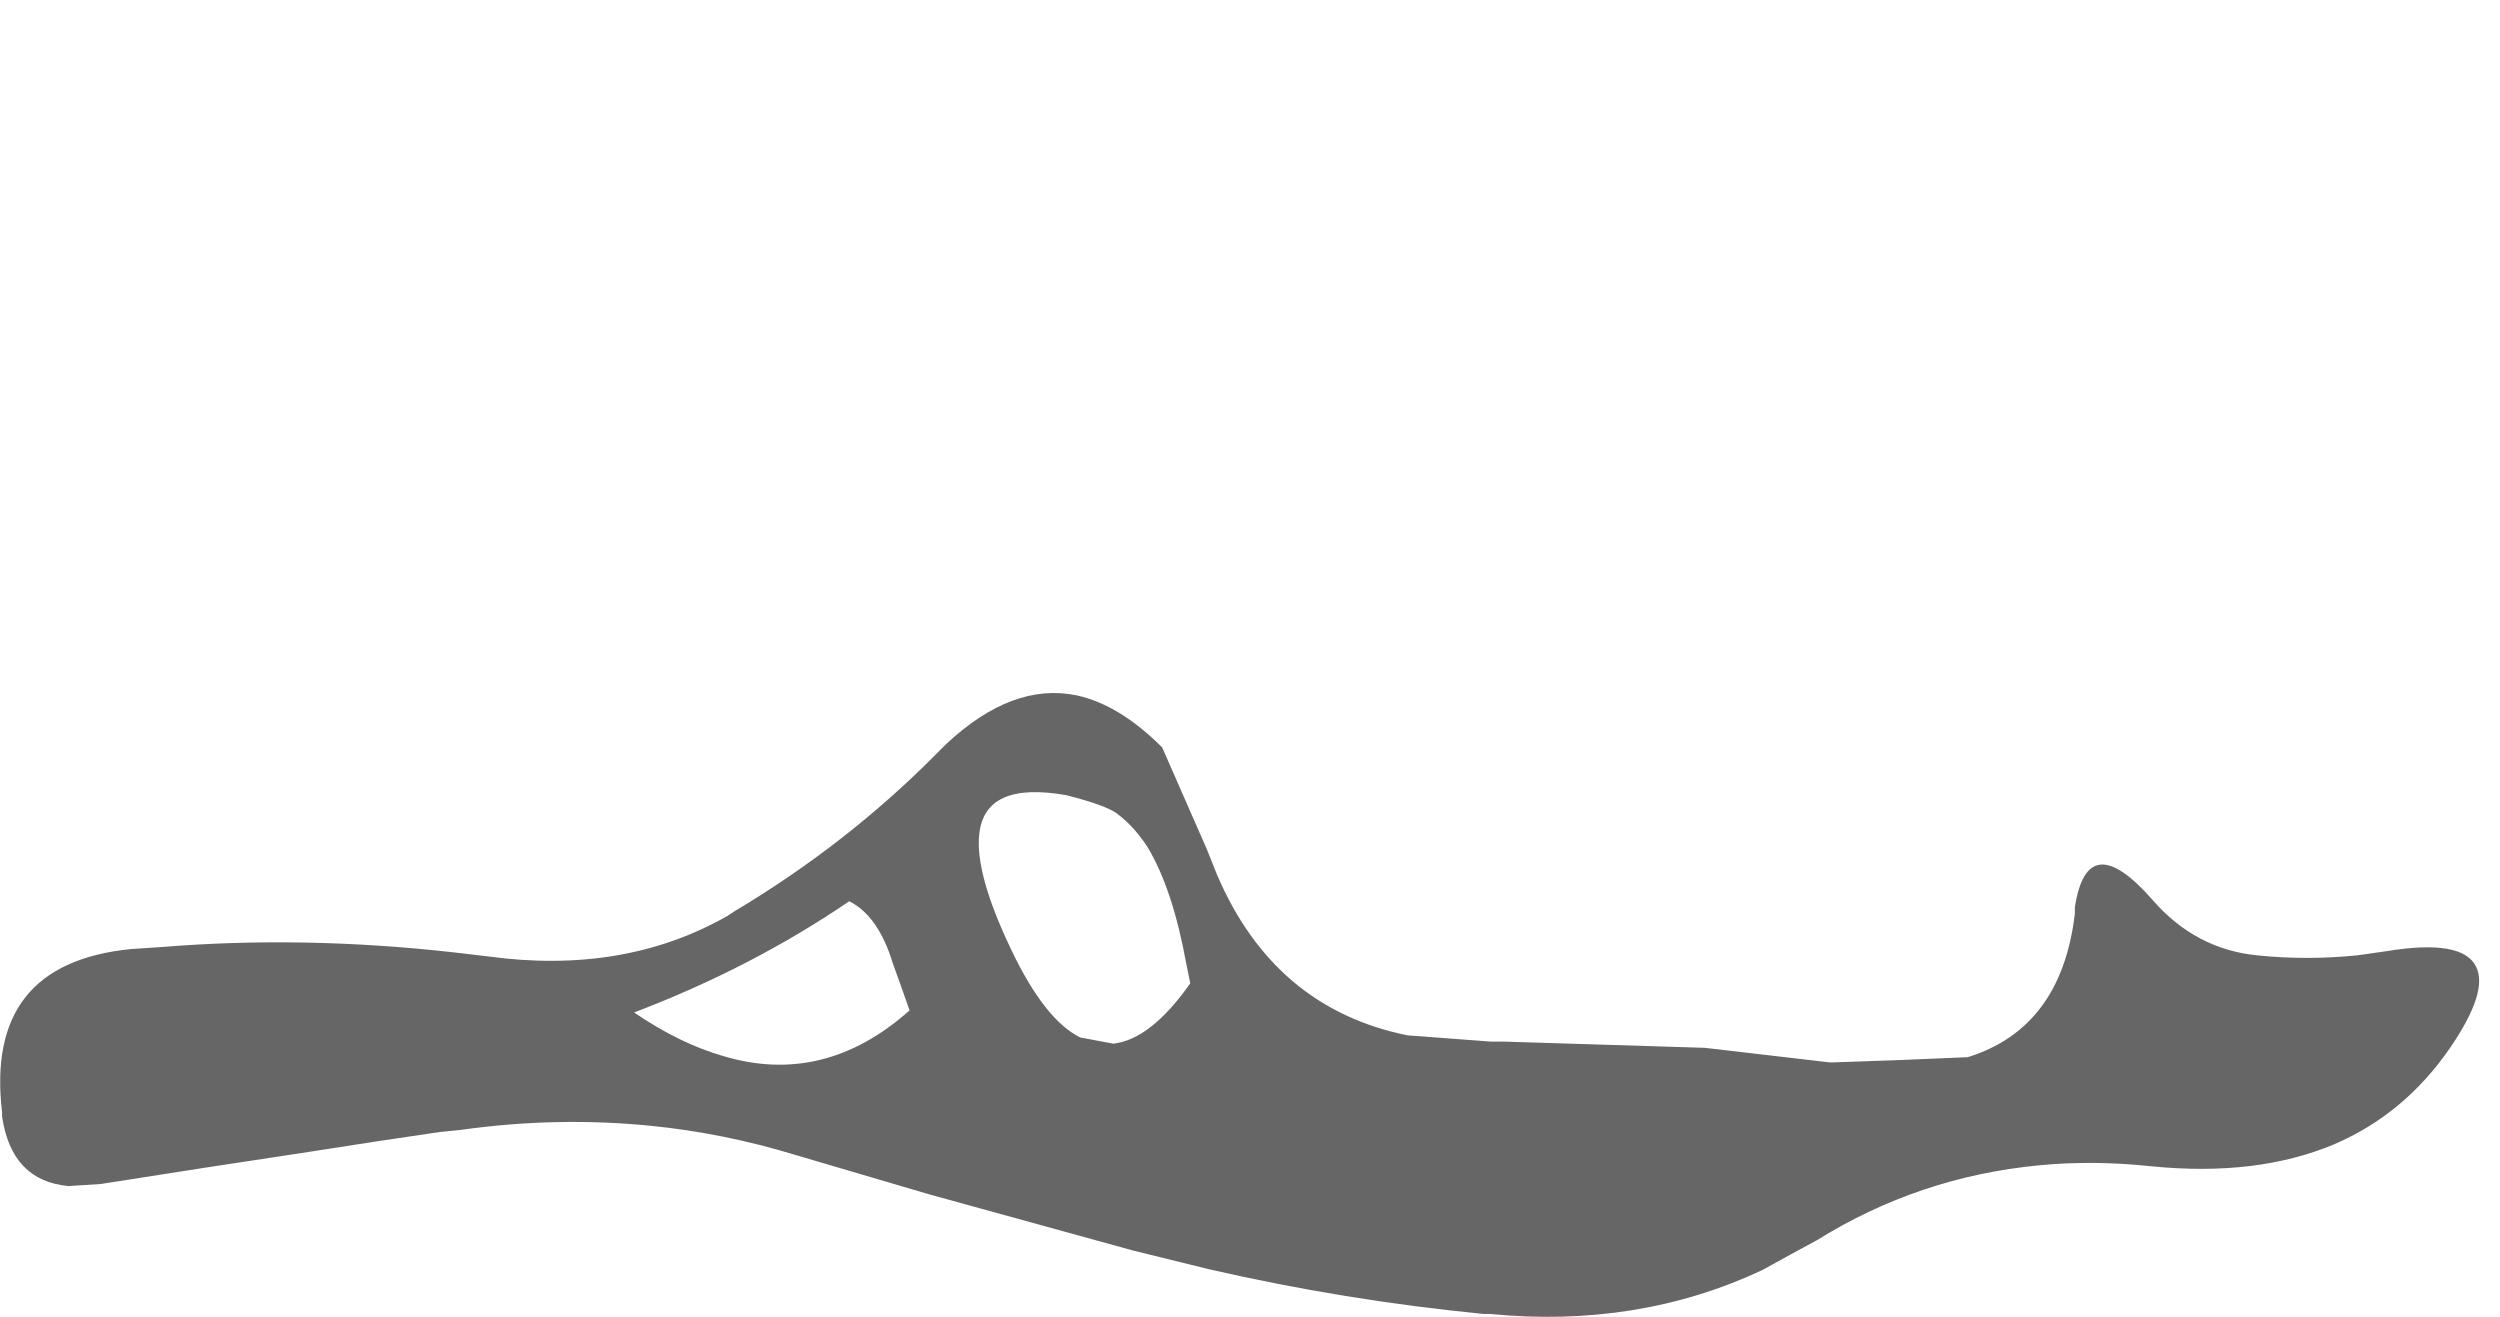 <?xml version="1.0" encoding="UTF-8" standalone="no"?>
<svg xmlns:xlink="http://www.w3.org/1999/xlink" height="63.35px" width="120.25px" xmlns="http://www.w3.org/2000/svg">
  <g transform="matrix(1.0, 0.0, 0.0, 1.0, 261.95, -74.8)">
    <path d="M-213.3 120.5 L-213.3 120.5 Q-211.7 123.85 -210.0 124.7 -209.2 124.85 -208.4 125.0 -206.6 124.8 -204.7 122.1 L-204.9 121.1 Q-205.55 117.55 -206.75 115.55 -207.4 114.55 -208.2 113.95 -208.7 113.55 -210.65 113.05 -214.6 112.35 -214.85 114.95 -215.05 116.85 -213.3 120.5 M-231.45 123.5 Q-229.25 125.0 -227.15 125.6 -222.3 127.05 -218.2 123.4 -218.6 122.25 -219.0 121.15 -219.7 118.85 -221.1 118.15 -225.8 121.35 -231.45 123.5 M-261.85 128.3 L-261.85 128.5 Q-261.4 131.6 -258.65 131.85 L-257.1 131.75 Q-252.05 130.95 -247.05 130.2 -243.9 129.7 -240.8 129.25 L-239.8 129.15 Q-235.2 128.5 -230.65 128.95 -227.15 129.3 -223.7 130.35 L-217.25 132.25 Q-212.35 133.6 -207.45 134.95 L-203.8 135.85 Q-197.25 137.35 -190.6 138.0 L-190.3 138.0 Q-183.2 138.7 -177.2 135.9 -175.85 135.15 -174.55 134.45 -169.65 131.4 -163.85 130.85 -161.25 130.6 -158.45 130.9 -153.4 131.4 -149.7 129.85 -146.3 128.4 -144.1 125.2 -142.25 122.5 -142.85 121.3 -143.5 119.95 -147.15 120.55 L-148.55 120.75 Q-151.0 121.0 -153.4 120.75 -156.35 120.45 -158.4 118.1 -161.55 114.5 -162.15 118.45 L-162.15 118.75 Q-162.8 124.25 -167.3 125.65 -170.55 125.8 -173.75 125.9 L-173.95 125.9 Q-176.95 125.55 -179.95 125.2 -184.8 125.05 -189.65 124.9 L-190.25 124.9 -194.25 124.6 Q-200.65 123.3 -203.4 116.9 L-203.9 115.65 -206.05 110.75 Q-208.1 108.7 -210.15 108.25 -213.25 107.6 -216.45 110.6 L-216.9 111.05 Q-221.2 115.4 -226.65 118.65 L-226.95 118.85 Q-231.95 121.7 -238.5 120.8 L-240.2 120.6 Q-247.4 119.8 -254.15 120.35 L-255.65 120.45 Q-262.7 121.15 -261.85 128.3" fill="#000000" fill-opacity="0.6" fill-rule="evenodd" stroke="none">
      <animate attributeName="fill" dur="2s" repeatCount="indefinite" values="#000000;#000001"/>
      <animate attributeName="fill-opacity" dur="2s" repeatCount="indefinite" values="0.6;0.6"/>
      <animate attributeName="d" dur="2s" repeatCount="indefinite" values="M-213.3 120.5 L-213.3 120.5 Q-211.7 123.85 -210.0 124.7 -209.2 124.85 -208.4 125.0 -206.6 124.8 -204.7 122.1 L-204.9 121.1 Q-205.55 117.55 -206.75 115.55 -207.4 114.55 -208.2 113.95 -208.7 113.55 -210.65 113.05 -214.6 112.35 -214.85 114.95 -215.05 116.85 -213.3 120.5 M-231.45 123.5 Q-229.25 125.0 -227.15 125.6 -222.3 127.05 -218.2 123.4 -218.6 122.25 -219.0 121.15 -219.7 118.85 -221.1 118.15 -225.8 121.35 -231.45 123.5 M-261.85 128.3 L-261.85 128.5 Q-261.4 131.6 -258.65 131.85 L-257.1 131.75 Q-252.05 130.95 -247.05 130.2 -243.9 129.7 -240.8 129.25 L-239.8 129.15 Q-235.2 128.5 -230.65 128.95 -227.15 129.3 -223.7 130.35 L-217.25 132.25 Q-212.35 133.6 -207.45 134.95 L-203.8 135.85 Q-197.25 137.35 -190.6 138.0 L-190.3 138.0 Q-183.2 138.7 -177.2 135.9 -175.85 135.15 -174.55 134.45 -169.65 131.4 -163.85 130.85 -161.25 130.6 -158.45 130.9 -153.4 131.4 -149.7 129.85 -146.3 128.4 -144.1 125.2 -142.25 122.5 -142.85 121.3 -143.5 119.95 -147.15 120.55 L-148.55 120.75 Q-151.0 121.0 -153.4 120.75 -156.35 120.45 -158.4 118.1 -161.55 114.5 -162.15 118.45 L-162.15 118.75 Q-162.8 124.25 -167.3 125.65 -170.55 125.8 -173.75 125.9 L-173.95 125.9 Q-176.95 125.55 -179.95 125.2 -184.8 125.05 -189.65 124.9 L-190.25 124.9 -194.25 124.6 Q-200.65 123.3 -203.4 116.9 L-203.9 115.65 -206.05 110.75 Q-208.1 108.7 -210.15 108.25 -213.25 107.6 -216.45 110.6 L-216.9 111.05 Q-221.2 115.4 -226.65 118.65 L-226.95 118.85 Q-231.95 121.7 -238.5 120.8 L-240.2 120.6 Q-247.4 119.8 -254.15 120.35 L-255.65 120.45 Q-262.7 121.15 -261.85 128.3;M-208.2 110.05 L-208.4 110.2 Q-215.95 117.65 -205.5 119.15 -203.3 119.45 -201.2 118.15 -195.6 114.6 -191.25 109.2 L-189.25 106.55 Q-184.65 100.05 -185.95 91.85 -186.4 89.0 -189.25 87.5 -190.6 86.8 -194.8 85.0 -203.0 85.25 -202.45 94.8 -201.85 103.85 -208.2 110.05 M-230.2 113.55 Q-230.85 116.4 -226.05 116.75 -217.35 117.3 -217.85 109.85 -217.95 108.55 -218.35 107.0 -218.75 105.35 -221.15 102.4 -228.25 105.6 -230.2 113.55 M-258.8 118.85 L-258.8 118.85 Q-262.15 121.55 -256.55 121.8 L-254.45 122.05 Q-248.5 123.45 -255.5 130.8 -259.5 135.05 -253.2 134.45 L-252.0 134.3 Q-246.4 133.6 -241.0 132.05 -236.75 130.8 -232.4 130.35 L-224.3 130.1 Q-217.95 130.45 -212.0 131.7 L-207.65 132.75 Q-200.1 134.85 -191.75 135.7 L-191.55 135.7 Q-183.15 136.5 -176.3 131.9 -174.75 130.9 -173.35 129.75 -168.1 125.55 -164.15 119.65 -162.45 116.85 -160.75 114.05 -158.2 109.4 -156.45 104.45 -154.9 100.1 -150.5 98.4 -148.55 97.65 -146.05 97.4 -142.4 97.05 -141.8 94.1 L-141.7 92.55 Q-141.8 88.45 -144.25 87.7 -146.45 87.05 -150.55 89.2 -155.45 91.8 -153.5 86.5 L-153.4 86.2 Q-151.15 80.6 -146.05 78.25 -147.4 72.9 -151.85 75.8 L-152.05 75.9 Q-155.65 78.15 -159.0 76.1 -163.65 73.25 -169.2 78.65 L-169.7 79.1 -174.15 79.3 Q-181.1 76.85 -188.5 75.8 L-190.3 75.55 -196.85 75.3 Q-199.65 75.65 -202.4 75.95 -206.65 75.95 -210.6 78.0 L-211.2 78.3 Q-217.75 81.9 -220.9 89.35 L-221.1 89.75 Q-223.9 96.5 -228.95 101.8 L-230.65 103.45 Q-237.0 109.35 -244.75 111.7 L-246.45 112.25 Q-253.5 114.7 -258.8 118.85"/>
    </path>
    <path d="M-261.85 128.3 Q-262.7 121.15 -255.65 120.45 L-254.15 120.35 Q-247.4 119.8 -240.2 120.6 L-238.5 120.8 Q-231.95 121.7 -226.95 118.85 L-226.65 118.65 Q-221.2 115.4 -216.9 111.05 L-216.45 110.6 Q-213.25 107.6 -210.15 108.25 -208.1 108.7 -206.05 110.75 L-203.9 115.65 -203.4 116.9 Q-200.65 123.3 -194.25 124.6 L-190.25 124.9 -189.65 124.9 Q-184.8 125.05 -179.95 125.2 -176.95 125.55 -173.95 125.9 L-173.75 125.9 Q-170.55 125.8 -167.3 125.65 -162.8 124.25 -162.15 118.75 L-162.15 118.45 Q-161.55 114.5 -158.4 118.1 -156.35 120.45 -153.4 120.75 -151.0 121.0 -148.55 120.75 L-147.15 120.55 Q-143.5 119.95 -142.85 121.3 -142.25 122.5 -144.1 125.2 -146.3 128.4 -149.7 129.85 -153.4 131.4 -158.45 130.9 -161.25 130.6 -163.85 130.85 -169.65 131.4 -174.55 134.45 -175.85 135.15 -177.2 135.9 -183.2 138.7 -190.3 138.0 L-190.6 138.0 Q-197.25 137.35 -203.8 135.85 L-207.45 134.95 Q-212.35 133.6 -217.25 132.25 L-223.7 130.35 Q-227.15 129.3 -230.65 128.95 -235.2 128.5 -239.8 129.15 L-240.8 129.25 Q-243.9 129.7 -247.05 130.2 -252.05 130.95 -257.1 131.75 L-258.65 131.85 Q-261.4 131.6 -261.85 128.5 L-261.85 128.3 M-231.45 123.5 Q-225.8 121.35 -221.1 118.15 -219.7 118.85 -219.0 121.15 -218.6 122.25 -218.2 123.4 -222.3 127.05 -227.15 125.6 -229.25 125.0 -231.45 123.5 M-213.3 120.5 Q-215.05 116.85 -214.85 114.95 -214.6 112.35 -210.65 113.05 -208.7 113.55 -208.2 113.95 -207.4 114.55 -206.75 115.55 -205.55 117.55 -204.9 121.1 L-204.7 122.1 Q-206.6 124.8 -208.4 125.0 -209.2 124.85 -210.0 124.7 -211.7 123.85 -213.3 120.5 L-213.3 120.5" fill="none" stroke="#000000" stroke-linecap="round" stroke-linejoin="round" stroke-opacity="0.0" stroke-width="1.0">
      <animate attributeName="stroke" dur="2s" repeatCount="indefinite" values="#000000;#000001"/>
      <animate attributeName="stroke-width" dur="2s" repeatCount="indefinite" values="0.0;0.0"/>
      <animate attributeName="fill-opacity" dur="2s" repeatCount="indefinite" values="0.0;0.0"/>
      <animate attributeName="d" dur="2s" repeatCount="indefinite" values="M-261.85 128.3 Q-262.7 121.15 -255.65 120.45 L-254.15 120.35 Q-247.4 119.8 -240.2 120.6 L-238.5 120.8 Q-231.95 121.7 -226.95 118.85 L-226.65 118.65 Q-221.2 115.4 -216.9 111.05 L-216.45 110.6 Q-213.25 107.6 -210.15 108.25 -208.1 108.7 -206.05 110.75 L-203.9 115.65 -203.4 116.9 Q-200.65 123.3 -194.25 124.6 L-190.25 124.9 -189.65 124.9 Q-184.8 125.05 -179.95 125.2 -176.95 125.55 -173.95 125.9 L-173.75 125.9 Q-170.55 125.8 -167.3 125.65 -162.8 124.25 -162.15 118.75 L-162.15 118.45 Q-161.55 114.5 -158.4 118.1 -156.35 120.45 -153.4 120.75 -151.0 121.0 -148.55 120.75 L-147.15 120.55 Q-143.5 119.95 -142.85 121.3 -142.25 122.5 -144.1 125.2 -146.3 128.4 -149.7 129.85 -153.4 131.4 -158.45 130.9 -161.25 130.6 -163.85 130.85 -169.65 131.4 -174.55 134.45 -175.85 135.15 -177.2 135.9 -183.2 138.7 -190.3 138.0 L-190.6 138.0 Q-197.25 137.35 -203.8 135.85 L-207.45 134.95 Q-212.35 133.6 -217.25 132.25 L-223.7 130.35 Q-227.15 129.3 -230.65 128.95 -235.2 128.5 -239.8 129.15 L-240.8 129.25 Q-243.9 129.7 -247.05 130.2 -252.05 130.95 -257.1 131.75 L-258.65 131.85 Q-261.4 131.6 -261.85 128.5 L-261.85 128.3 M-231.45 123.5 Q-225.8 121.35 -221.1 118.15 -219.7 118.85 -219.0 121.15 -218.6 122.25 -218.2 123.4 -222.3 127.05 -227.15 125.6 -229.25 125.0 -231.45 123.5 M-213.3 120.5 Q-215.05 116.85 -214.85 114.95 -214.6 112.35 -210.65 113.05 -208.7 113.55 -208.2 113.95 -207.4 114.55 -206.75 115.55 -205.55 117.55 -204.9 121.1 L-204.7 122.1 Q-206.6 124.8 -208.4 125.0 -209.2 124.85 -210.0 124.7 -211.7 123.85 -213.3 120.5 L-213.3 120.5;M-258.8 118.85 Q-253.5 114.7 -246.45 112.25 L-244.75 111.7 Q-237.0 109.35 -230.65 103.45 L-228.95 101.8 Q-223.9 96.5 -221.1 89.75 L-220.9 89.35 Q-217.75 81.9 -211.2 78.3 L-210.6 78.0 Q-206.65 75.95 -202.4 75.95 -199.65 75.65 -196.85 75.3 L-190.3 75.55 -188.5 75.8 Q-181.1 76.85 -174.15 79.3 L-169.7 79.1 -169.2 78.65 Q-163.65 73.25 -159.0 76.1 -155.65 78.15 -152.05 75.9 L-151.85 75.8 Q-147.4 72.9 -146.05 78.25 -151.15 80.6 -153.4 86.2 L-153.5 86.5 Q-155.45 91.8 -150.55 89.2 -146.45 87.05 -144.25 87.7 -141.8 88.45 -141.7 92.55 L-141.8 94.1 Q-142.4 97.05 -146.05 97.4 -148.55 97.65 -150.5 98.4 -154.9 100.1 -156.45 104.45 -158.2 109.4 -160.75 114.05 -162.45 116.85 -164.15 119.65 -168.1 125.55 -173.35 129.75 -174.75 130.9 -176.3 131.9 -183.15 136.5 -191.55 135.7 L-191.75 135.7 Q-200.1 134.85 -207.65 132.75 L-212.0 131.7 Q-217.95 130.45 -224.3 130.1 L-232.4 130.35 Q-236.75 130.8 -241.0 132.05 -246.4 133.6 -252.0 134.3 L-253.2 134.45 Q-259.5 135.05 -255.5 130.8 -248.5 123.45 -254.45 122.05 L-256.55 121.8 Q-262.15 121.55 -258.8 118.85 L-258.8 118.85 M-230.2 113.55 Q-228.25 105.6 -221.15 102.4 -218.75 105.35 -218.35 107.0 -217.95 108.55 -217.85 109.85 -217.35 117.3 -226.05 116.75 -230.85 116.4 -230.2 113.55 M-208.2 110.05 Q-201.85 103.85 -202.45 94.8 -203.0 85.25 -194.8 85.0 -190.6 86.8 -189.25 87.5 -186.4 89.0 -185.95 91.85 -184.65 100.05 -189.25 106.55 L-191.25 109.2 Q-195.6 114.6 -201.2 118.15 -203.3 119.45 -205.5 119.15 -215.95 117.65 -208.4 110.2 L-208.2 110.05"/>
    </path>
  </g>
</svg>
